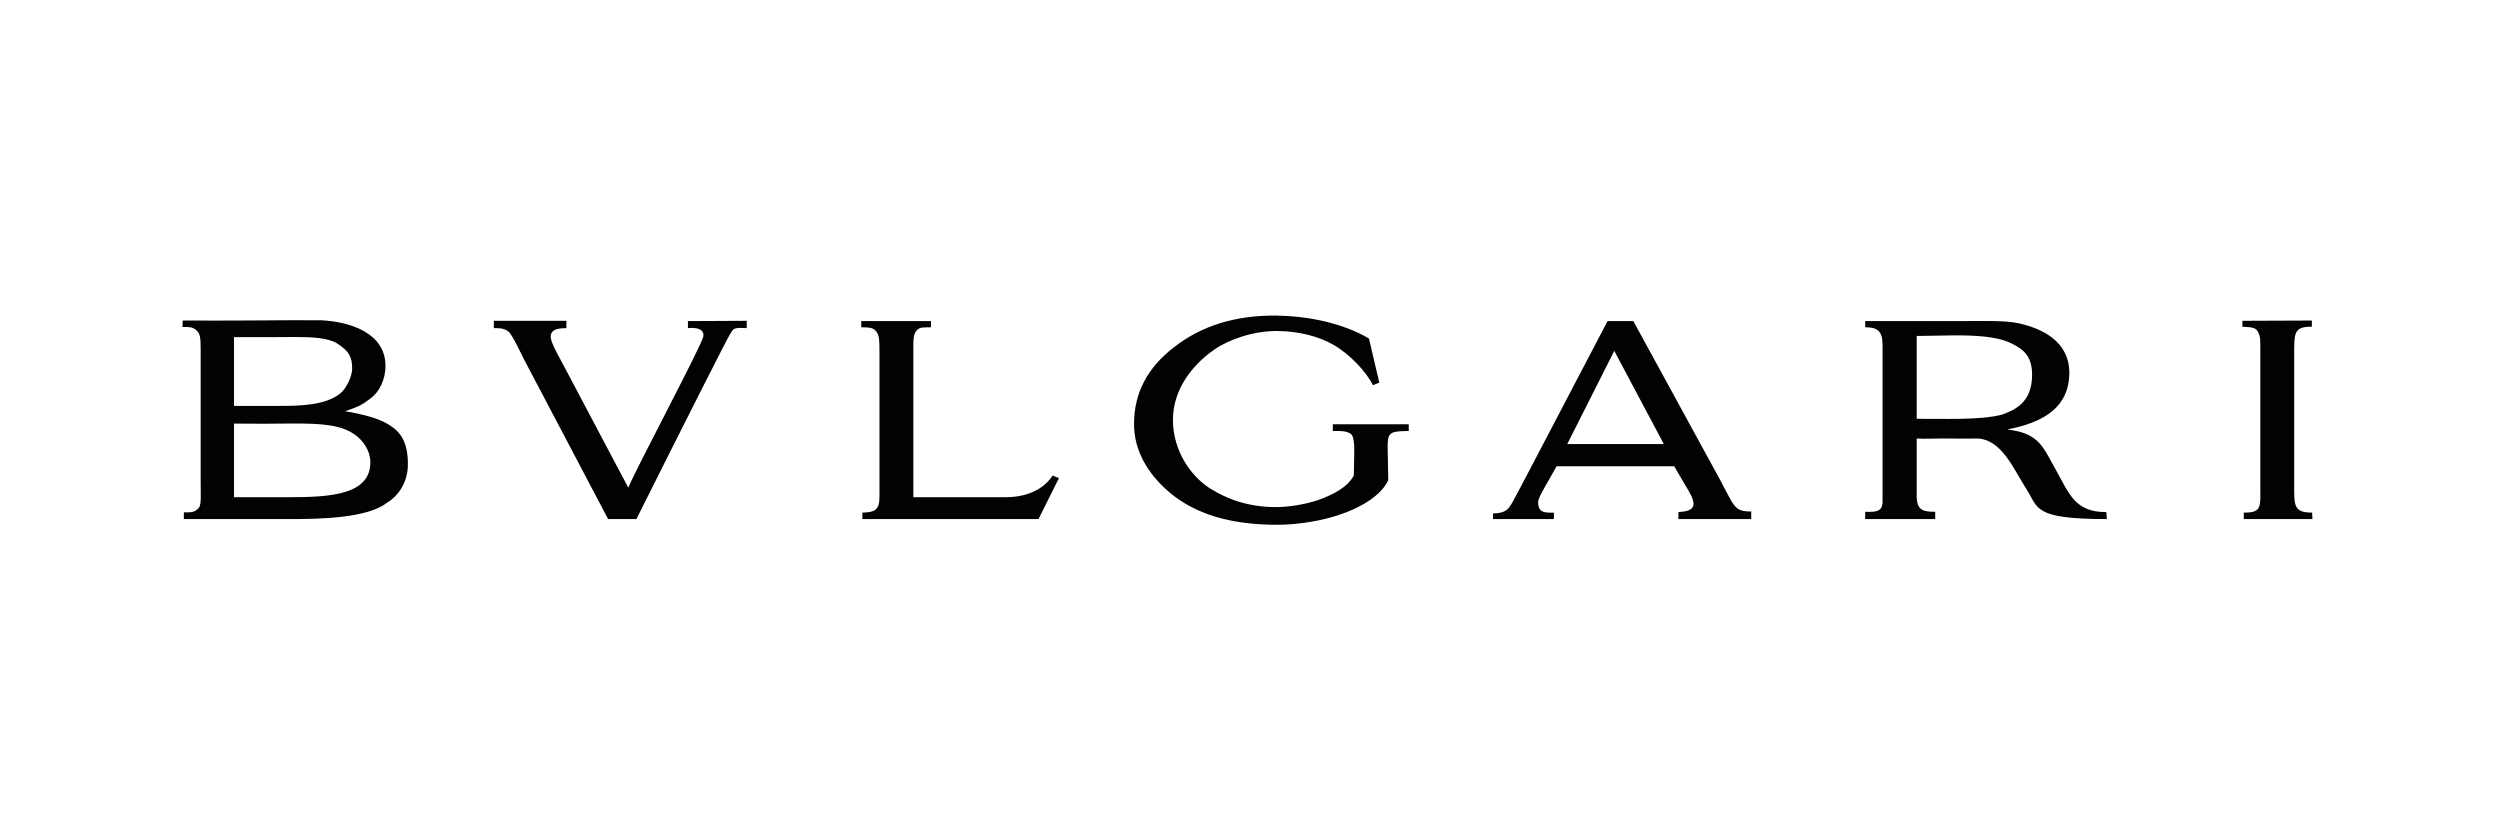 <?xml version="1.0" encoding="UTF-8"?> <svg xmlns="http://www.w3.org/2000/svg" width="357" height="120" viewBox="0 0 357 120" fill="none"><path fill-rule="evenodd" clip-rule="evenodd" d="M182.213 45.062C176.334 45.023 171.575 46.546 167.737 49.513C163.857 52.482 161.939 56.09 161.939 60.581C161.939 64.271 163.857 67.641 166.976 70.288C170.736 73.496 175.934 74.939 182.332 74.939C185.011 74.939 187.772 74.498 189.851 73.937C192.93 73.135 197.009 71.29 198.247 68.562L198.168 64.513C198.088 61.705 198.288 61.585 201.168 61.545V60.581H190.33V61.545C191.451 61.545 192.21 61.505 192.889 61.946C193.53 62.427 193.369 64.592 193.369 65.435L193.33 67.881C192.41 69.646 190.29 70.608 188.771 71.21C187.371 71.771 184.811 72.373 182.413 72.413C178.413 72.453 175.294 71.329 172.695 69.686C170.056 67.96 167.496 64.393 167.496 59.941C167.496 55.65 170.216 52.12 173.416 49.914C175.495 48.471 179.013 47.227 182.492 47.268C185.492 47.309 188.292 48.029 190.33 49.193C192.65 50.477 195.13 53.084 196.048 55.008L196.968 54.647L195.489 48.351C193.65 47.227 191.369 46.425 189.21 45.904C186.851 45.342 184.452 45.102 182.213 45.062ZM41.634 45.727C37.545 45.742 33.473 45.802 26.095 45.772L26.055 46.695C27.055 46.695 27.415 46.654 28.015 47.135C28.575 47.618 28.654 48.138 28.654 49.903V68.791C28.654 70.396 28.774 72.04 28.414 72.481C27.895 73.083 27.535 73.203 26.255 73.163V74.125H41.451C45.61 74.125 52.448 74.005 55.247 71.8C56.327 71.198 58.286 69.354 58.246 66.225C58.246 62.415 56.607 61.252 55.127 60.41C53.807 59.688 51.728 59.127 49.289 58.726C51.248 58.045 51.688 57.843 52.928 56.881C54.207 55.958 55.048 54.114 55.048 52.269C55.048 47.456 49.849 45.933 45.85 45.733C44.36 45.723 42.996 45.722 41.634 45.727ZM330.132 45.772L320.215 45.811V46.654C321.853 46.734 322.335 46.775 322.654 47.937C322.813 48.379 322.774 49.38 322.774 50.784V69.112C322.774 72.44 323.055 73.203 320.415 73.203V74.125H330.212L330.173 73.203C327.493 73.203 327.612 72.159 327.612 69.112V50.784C327.612 47.496 327.533 46.654 330.132 46.654V45.772ZM70.523 45.812V46.855C71.483 46.855 71.883 46.895 72.442 47.216C73.083 47.617 73.883 49.461 74.842 51.346L86.839 74.125H90.878C93.357 69.192 97.356 61.172 100.435 55.116C102.514 51.106 104.035 47.898 104.634 47.137C104.994 46.695 105.994 46.855 106.633 46.855V45.812L98.236 45.852V46.855C98.316 46.855 100.675 46.535 100.435 48.057C100.235 49.261 90.878 66.827 89.718 69.634L80.4 52.029C79.72 50.744 79.16 49.782 78.881 49.021C78.121 47.216 79.281 46.855 80.881 46.855V45.812H70.523ZM283.965 45.839C283.368 45.834 282.732 45.837 282.056 45.84C281.156 45.844 280.185 45.852 279.145 45.852H266.35V46.734C268.109 46.734 268.83 47.256 268.83 49.301V51.426V66.746V71.638C268.83 73.162 267.709 73.121 266.35 73.081V74.125H276.347V73.081C274.707 73.081 273.747 72.922 273.707 70.957V62.615C274.786 62.695 275.747 62.615 277.426 62.615C278.026 62.615 281.224 62.655 282.185 62.615C285.823 62.615 287.503 66.946 289.464 69.994C291.102 72.561 290.382 74.125 300.86 74.125C300.86 73.884 300.781 73.362 300.781 73.122C296.302 73.162 295.461 70.474 293.541 67.026C291.743 63.898 291.262 61.853 286.623 61.331C293.661 60.008 295.502 56.8 295.502 53.15C295.461 49.462 292.743 47.174 288.303 46.172C287.201 45.924 285.758 45.853 283.965 45.839ZM122.988 45.851V46.734C124.388 46.734 124.788 46.854 125.188 47.416C125.588 47.937 125.588 48.819 125.588 50.384V63.978V70.997C125.588 72.842 124.868 73.162 123.149 73.202V74.125H148.301L151.22 68.27L150.302 67.908C149.341 69.472 147.142 70.997 143.663 70.997H136.385H130.427V49.14C130.427 47.816 130.667 47.416 130.986 47.095C131.466 46.694 131.706 46.774 132.946 46.734V45.851H122.988ZM229.56 45.852L217.923 68.07C216.884 70.075 216.484 70.757 216.004 71.679C215.443 72.641 215.123 73.284 213.203 73.324V74.125H221.881L221.922 73.204C220.361 73.244 219.683 73.122 219.643 71.719C219.643 71.277 220.042 70.557 220.642 69.474L222.281 66.586H239.076L241.077 69.994C242.397 72.2 242.035 73.003 239.676 73.123V74.125H250.074V73.042C247.594 73.042 247.714 72.362 245.515 68.311L233.239 45.852H229.56ZM278.94 47.892C282.014 47.873 285.129 48.028 287.104 48.98C288.783 49.782 290.183 50.704 290.183 53.512C290.183 57.482 287.743 58.525 285.903 59.206C282.664 60.048 277.345 59.767 273.707 59.807V47.976C275.266 47.976 277.096 47.903 278.94 47.892ZM42.001 48.124C44.451 48.121 46.85 48.218 48.17 49.06C49.889 50.183 50.288 50.986 50.288 52.67C50.288 53.712 49.449 55.518 48.57 56.2C46.49 57.884 42.771 57.964 40.012 57.964H33.413V48.138H39.571C40.361 48.138 41.184 48.125 42.001 48.124ZM230.519 50.104L237.598 63.417H223.801L230.519 50.104ZM41.787 60.479C45.852 60.468 48.738 60.625 50.768 62.134C51.848 62.936 52.888 64.34 52.888 66.025C52.888 70.677 47.09 70.998 41.371 70.998H33.413V60.49C35.572 60.49 37.812 60.53 39.972 60.49C40.602 60.485 41.206 60.48 41.787 60.479Z" fill="#020202"></path></svg> 